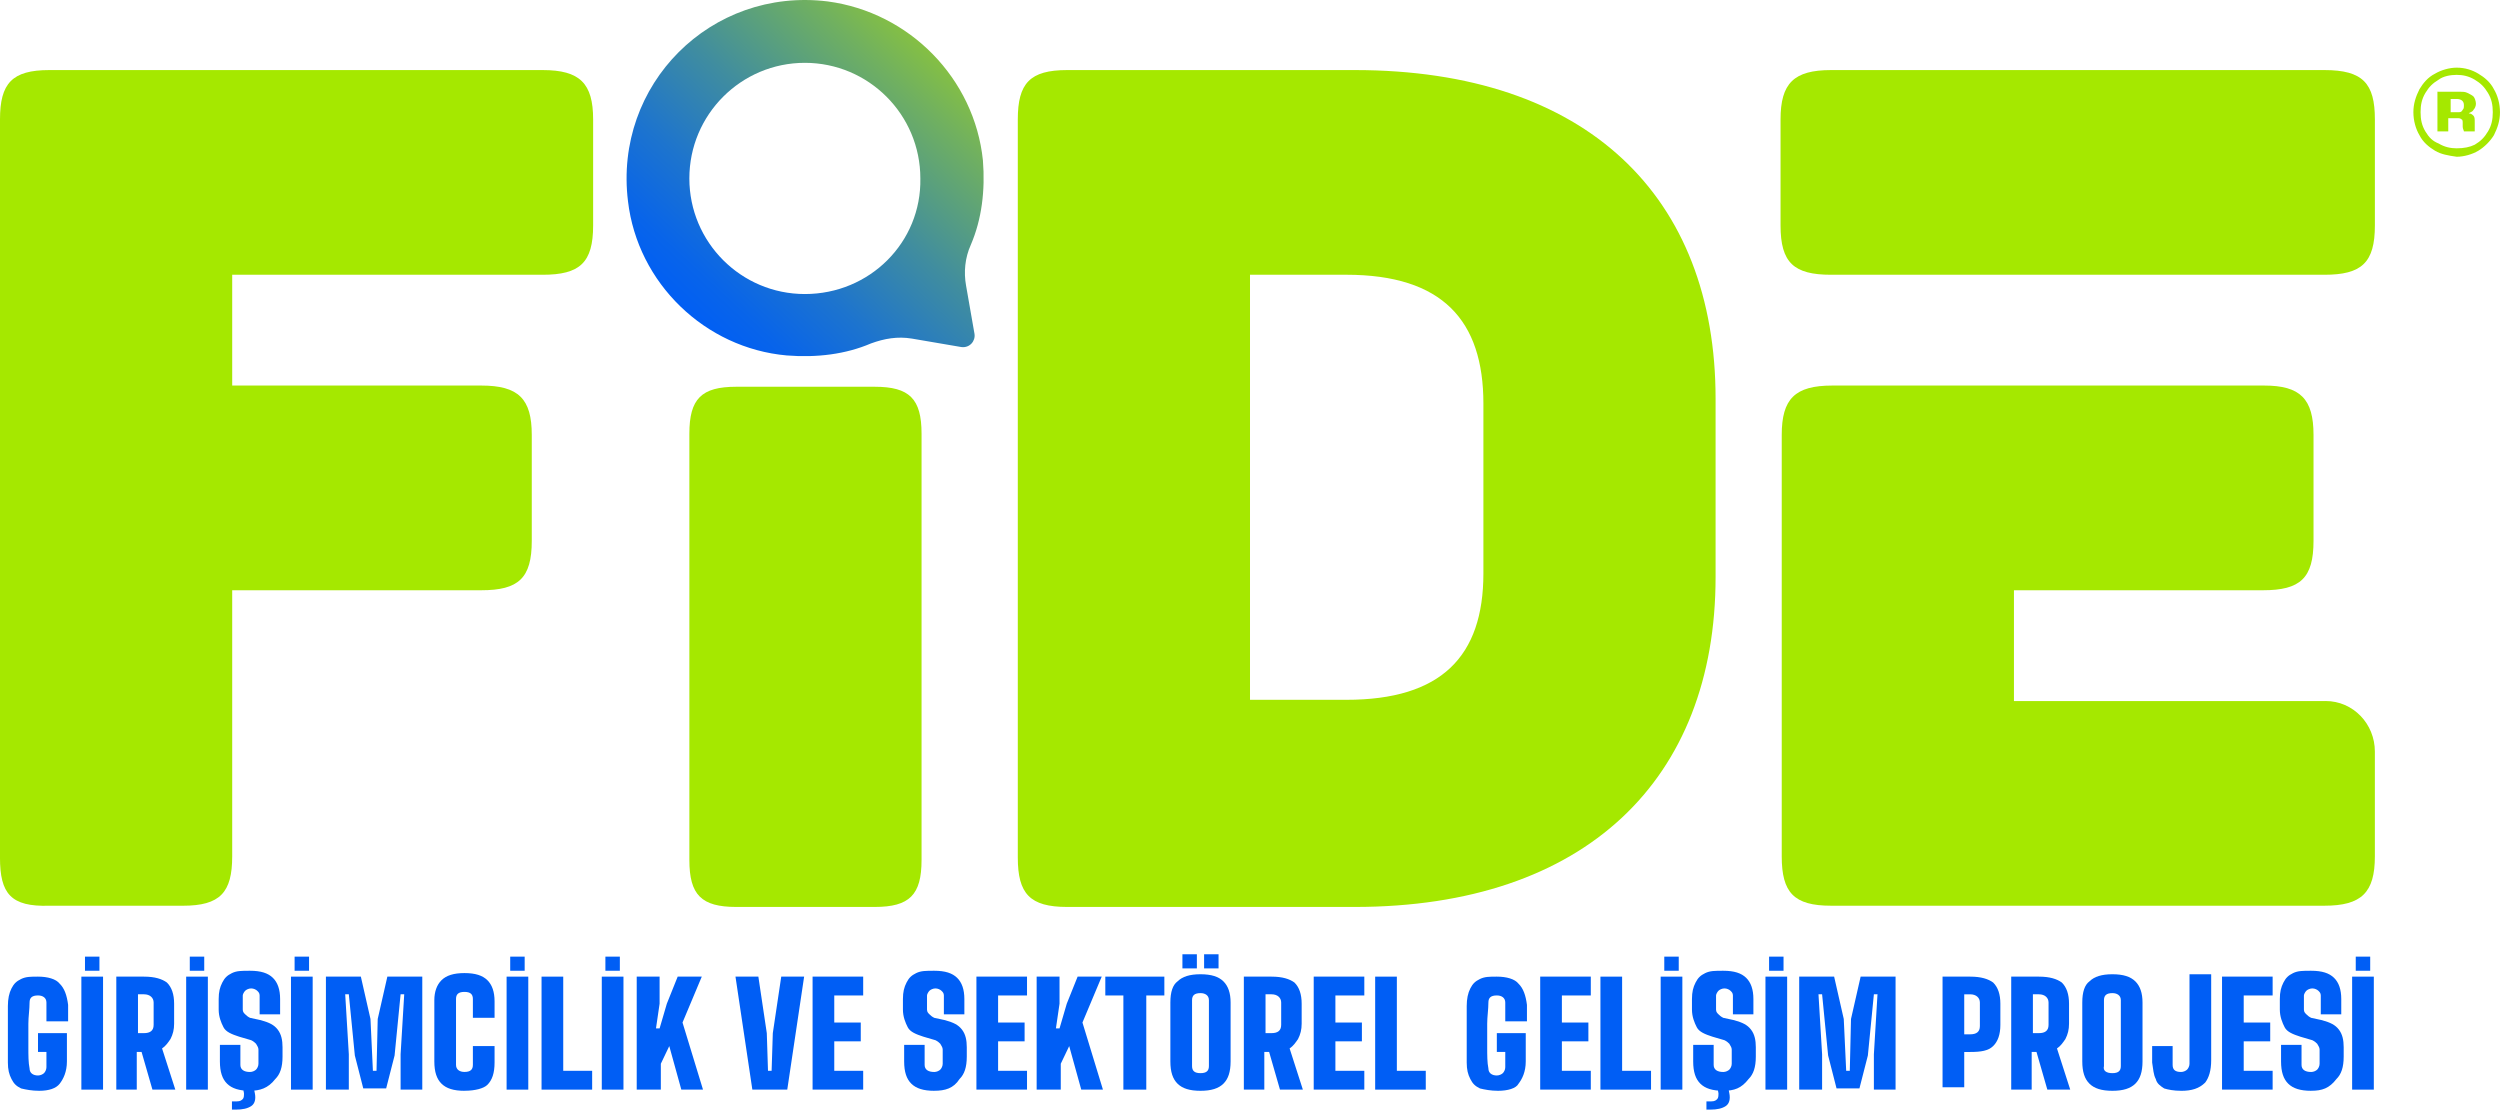 <svg height="67" viewBox="0 0 150 67" width="150" xmlns="http://www.w3.org/2000/svg" xmlns:xlink="http://www.w3.org/1999/xlink"><linearGradient id="a" x1="21.891%" x2="89.891%" y1="91.924%" y2="19.12%"><stop offset=".003" stop-color="#005ef5"/><stop offset=".114" stop-color="#0864ea"/><stop offset=".307" stop-color="#1d74ce"/><stop offset=".56" stop-color="#408d9f"/><stop offset=".858" stop-color="#70b060"/><stop offset=".999" stop-color="#88c23f"/></linearGradient><g fill="none"><g fill="#a5e800"><path d="m0 51.454v-44.288c0-2.167.722-2.962 2.96-2.962h29.596c2.238 0 3.032.795 3.032 2.962v6.358c0 2.24-.794 2.962-3.032 2.962h-18.624v6.647h14.942c2.238 0 3.032.795 3.032 2.962v6.358c0 2.24-.794 2.962-3.032 2.962h-14.942v15.967c0 2.167-.722 2.962-2.96 2.962h-8.013c-2.31.072-2.96-.722-2.96-2.89z"/><path d="m61.068 51.454v-44.288c0-2.167.722-2.962 2.96-2.962h17.252c13.932 0 21.655 7.586 21.655 19.724v10.693c0 12.138-7.796 19.796-21.655 19.796h-17.252c-2.238 0-2.96-.795-2.96-2.962zm27.936-17.051v-10.187c0-4.985-2.454-7.731-8.229-7.731h-5.775v25.504h5.775c5.703 0 8.229-2.601 8.229-7.586z"/><path d="m41.362 51.599v-25.576c0-2.095.722-2.818 2.815-2.818h8.301c2.093 0 2.815.722 2.815 2.818v25.576c0 2.095-.722 2.818-2.815 2.818h-8.301c-2.093 0-2.815-.722-2.815-2.818z"/><path d="m139.461 4.204h-10.9-7.796-10.9c-2.238 0-3.032.795-3.032 2.962v6.358c0 2.24.794 2.962 3.032 2.962h10.9 7.796 10.9c2.238 0 3.032-.722 3.032-2.962v-6.358c0-2.167-.722-2.962-3.032-2.962z"/><path d="m139.533 42.062h-18.696v-6.647h7.796 7.146c2.238 0 3.032-.722 3.032-2.962v-6.358c0-2.167-.794-2.962-2.96-2.962h-9.673-5.342-7.652-3.248c-2.238 0-3.032.795-3.032 2.962v3.323 3.034 18.929c0 2.167.722 2.962 2.96 2.962h29.596c2.238 0 3.032-.795 3.032-2.962v-6.286c0-1.662-1.299-3.034-2.96-3.034z"/></g><path d="m57.964 17.136c-.144-.795-.072-1.662.289-2.456.65-1.517.866-3.251.722-5.057-.505-4.913-4.403-8.887-9.312-9.537-7.002-.867-12.849 4.985-11.983 11.993.577 4.913 4.62 8.814 9.528 9.248 1.805.144 3.537-.072 5.053-.722.794-.289 1.588-.433 2.454-.289l2.96.506c.505.072.866-.361.794-.795zm-9.673.506c-3.826 0-6.93-3.107-6.93-6.936 0-3.829 3.104-6.936 6.93-6.936 3.826 0 6.93 3.107 6.93 6.936.072 3.829-3.032 6.936-6.93 6.936z" fill="url(#a)"/><path d="m146.102 9.044c-.361-.217-.722-.506-.938-.939-.217-.361-.361-.867-.361-1.373s.144-.939.361-1.373c.217-.361.505-.722.938-.939.361-.217.866-.361 1.299-.361.505 0 .938.144 1.299.361.361.217.722.506.938.939.217.361.361.867.361 1.373s-.144.939-.361 1.373c-.217.361-.577.722-.938.939s-.866.361-1.299.361c-.505-.072-.938-.144-1.299-.361zm2.382-.361c.361-.217.577-.433.794-.795.217-.361.289-.722.289-1.156s-.072-.795-.289-1.156c-.217-.361-.433-.578-.794-.795s-.722-.289-1.083-.289-.794.072-1.083.289c-.361.217-.577.433-.794.795-.217.361-.289.722-.289 1.156s.072.795.289 1.156c.217.361.433.578.794.722.361.217.722.289 1.083.289.433 0 .794-.072 1.083-.217zm-2.021-3.179h1.155c.144 0 .289 0 .433.072.144.072.289.144.361.217.072.072.144.289.144.433 0 .144-.072.289-.144.361-.072.144-.217.144-.289.217.144 0 .217.072.289.144.072.072.072.217.072.361v.289.144.144h-.65c0-.072-.072-.144-.072-.289v-.217c0-.072 0-.217-.072-.217-.072-.072-.144-.072-.289-.072h-.505v.795h-.65v-2.384zm.577.506v.722h.433c.144 0 .217 0 .289-.144.072-.072.072-.144.072-.289 0-.217-.144-.361-.433-.361h-.361z" fill="#a5e800"/><g fill="#005ef5" transform="translate(.473 57.256)"><path d="m1.879 8.192c-.434 0-.795-.071-1.084-.141-.289-.141-.434-.282-.578-.565-.145-.282-.217-.565-.217-.989 0-.212 0-.494 0-.777 0-.282 0-.636 0-.918 0-.353 0-.636 0-.918s0-.565 0-.777c0-.424.072-.777.217-1.059.145-.282.289-.424.578-.565.289-.141.578-.141 1.012-.141.578 0 1.084.141 1.301.424.289.282.434.706.506 1.271v.494.494h-1.301c0-.141 0-.353 0-.565 0-.212 0-.424 0-.565 0-.282-.217-.424-.506-.424-.361 0-.506.141-.506.424 0 .424-.072.847-.072 1.271v1.412c0 .494 0 .918.072 1.271 0 .282.217.424.506.424.145 0 .289-.071.361-.141.072-.071.145-.212.145-.353 0-.071 0-.141 0-.282s0-.212 0-.353 0-.212 0-.282h-.506v-1.13h1.735v.847.847c0 .636-.217 1.059-.434 1.342-.217.282-.651.424-1.229.424z"/><path d="m4.409 8.122v-6.78h1.301v6.78zm.217-7.133v-.847h.867v.847z"/><path d="m6.505 8.122v-6.78h1.662c.651 0 1.084.141 1.373.353.289.282.434.706.434 1.271v.424.353.424c0 .353-.072.636-.217.918-.145.212-.289.424-.506.565l.795 2.472h-1.373l-.651-2.26h-.289v2.26zm1.301-3.39h.361c.361 0 .578-.141.578-.494 0-.424 0-.847 0-1.342 0-.282-.217-.494-.578-.494h-.361z"/><path d="m10.697 8.122v-6.78h1.301v6.78zm.217-7.133v-.847h.867v.847z"/><path d="m14.528 8.192c-.651 0-1.084-.141-1.373-.424-.289-.282-.434-.706-.434-1.342 0-.141 0-.282 0-.494 0-.141 0-.353 0-.494h1.229v.636.565c0 .282.217.424.578.424.145 0 .289-.071.361-.141.072-.071.145-.212.145-.353 0-.282 0-.565 0-.847 0-.141-.072-.212-.145-.353-.072-.071-.145-.141-.289-.212l-.723-.212c-.434-.141-.795-.282-.94-.565-.145-.282-.289-.636-.289-1.059 0-.212 0-.424 0-.636 0-.424.072-.706.217-.989.145-.282.289-.424.578-.565.289-.141.578-.141 1.084-.141.651 0 1.084.141 1.373.424.289.282.434.706.434 1.271v.424.494h-1.229c0-.212 0-.424 0-.565 0-.212 0-.424 0-.565s-.072-.212-.145-.282c-.072-.071-.217-.141-.361-.141-.145 0-.289.071-.361.141-.072.071-.145.212-.145.282v.847c0 .141.072.212.145.282.072.071.145.141.289.212l.651.141c.506.141.795.282 1.012.565.217.282.289.636.289 1.059v.282.282c0 .636-.145 1.059-.434 1.342-.434.565-.94.706-1.518.706zm-1.084 1.271v-.636h.289c.217 0 .289-.071.361-.141.072-.071.072-.212.072-.353l-.072-.353h.651l.072.353c.072.353 0 .636-.217.777-.217.141-.506.212-.94.212h-.217z"/><path d="m16.986 8.122v-6.78h1.301v6.78zm.217-7.133v-.847h.867v.847z"/><path d="m19.082 8.122v-6.78h2.096l.578 2.542.145 3.107h.217l.072-3.107.578-2.542h2.096v6.78h-1.301v-2.119l.217-3.602h-.217l-.361 3.672-.506 1.977h-1.373l-.506-1.977-.361-3.672h-.217l.217 3.602v2.119z"/><path d="m27.394 8.192c-.651 0-1.084-.141-1.373-.424-.289-.282-.434-.706-.434-1.342 0-.212 0-.494 0-.847 0-.282 0-.636 0-.989s0-.636 0-.989c0-.282 0-.565 0-.847 0-.494.145-.918.434-1.201.289-.282.723-.424 1.373-.424.651 0 1.084.141 1.373.424.289.282.434.706.434 1.271v.494.494h-1.301c0-.071 0-.212 0-.353 0-.141 0-.282 0-.424s0-.282 0-.353c0-.282-.145-.424-.506-.424s-.506.141-.506.424v1.271 1.412 1.271c0 .282.217.424.506.424.361 0 .506-.141.506-.424 0-.071 0-.212 0-.353s0-.282 0-.424 0-.282 0-.353h1.301v.494.494c0 .636-.145 1.059-.434 1.342-.217.212-.723.353-1.373.353z"/><path d="m29.923 8.122v-6.78h1.301v6.78zm.217-7.133v-.847h.867v.847z"/><path d="m32.02 8.122v-6.78h1.301v5.65h1.735v1.13z"/><path d="m35.634 8.122v-6.78h1.301v6.78zm.217-7.133v-.847h.867v.847z"/><path d="m37.73 8.122v-6.78h1.373v1.624l-.217 1.483h.217l.434-1.483.651-1.624h1.446l-1.156 2.754 1.229 4.026h-1.301l-.723-2.613-.506 1.059v1.554z"/><path d="m44.668 8.122-1.012-6.78h1.373l.506 3.39.072 2.26h.217l.072-2.26.506-3.39h1.373l-1.012 6.78z"/><path d="m48.282 8.122v-6.78h3.036v1.13h-1.735v1.624h1.59v1.13h-1.59v1.766h1.735v1.13z"/><path d="m55.583 8.192c-.651 0-1.084-.141-1.373-.424-.289-.282-.434-.706-.434-1.342 0-.141 0-.282 0-.494 0-.141 0-.353 0-.494h1.229v.636.565c0 .282.217.424.578.424.145 0 .289-.071.361-.141.072-.071.145-.212.145-.353 0-.282 0-.565 0-.847 0-.141-.072-.212-.145-.353-.072-.071-.145-.141-.289-.212l-.723-.212c-.434-.141-.795-.282-.94-.565-.145-.282-.289-.636-.289-1.059 0-.212 0-.424 0-.636 0-.424.072-.706.217-.989.145-.282.289-.424.578-.565.289-.141.578-.141 1.084-.141.651 0 1.084.141 1.373.424.289.282.434.706.434 1.271v.424.494h-1.229c0-.212 0-.424 0-.565 0-.212 0-.424 0-.565s-.072-.212-.145-.282c-.072-.071-.217-.141-.361-.141-.145 0-.289.071-.361.141-.072.071-.145.212-.145.282v.847c0 .141.072.212.145.282.072.071.145.141.289.212l.651.141c.506.141.795.282 1.012.565.217.282.289.636.289 1.059v.282.282c0 .636-.145 1.059-.434 1.342-.361.565-.867.706-1.518.706z"/><path d="m58.112 8.122v-6.78h3.036v1.13h-1.735v1.624h1.59v1.13h-1.59v1.766h1.735v1.13z"/><path d="m61.726 8.122v-6.78h1.373v1.624l-.217 1.483h.217l.434-1.483.651-1.624h1.446l-1.156 2.754 1.229 4.026h-1.301l-.723-2.613-.506 1.059v1.554z"/><path d="m66.93 8.122v-5.65h-1.084v-1.13h3.542v1.13h-1.084v5.65z"/><path d="m71.556 8.192c-.651 0-1.084-.141-1.373-.424-.289-.282-.434-.706-.434-1.342 0-.565 0-1.13 0-1.766 0-.636 0-1.201 0-1.766 0-.636.145-1.059.434-1.271.289-.282.723-.424 1.373-.424.651 0 1.084.141 1.373.424.289.282.434.706.434 1.271v1.766 1.766c0 .636-.145 1.059-.434 1.342-.289.282-.723.424-1.373.424zm-1.084-7.345v-.847h.867v.847zm1.084 6.286c.361 0 .506-.141.506-.424 0-.282 0-.636 0-.918 0-.353 0-.706 0-1.059s0-.706 0-1.059 0-.636 0-.918c0-.282-.217-.424-.506-.424-.361 0-.506.141-.506.424v.918 1.059 1.059.918c0 .282.145.424.506.424zm.217-6.286v-.847h.867v.847z"/><path d="m74.158 8.122v-6.78h1.662c.651 0 1.084.141 1.373.353.289.282.434.706.434 1.271v.424.353.424c0 .353-.072.636-.217.918-.145.212-.289.424-.506.565l.795 2.472h-1.373l-.651-2.26h-.289v2.26zm1.301-3.39h.361c.361 0 .578-.141.578-.494 0-.424 0-.847 0-1.342 0-.282-.217-.494-.578-.494h-.361z"/><path d="m78.35 8.122v-6.78h3.036v1.13h-1.735v1.624h1.59v1.13h-1.59v1.766h1.735v1.13z"/><path d="m82.037 8.122v-6.78h1.301v5.65h1.735v1.13z"/><path d="m89.409 8.192c-.434 0-.795-.071-1.084-.141-.289-.141-.434-.282-.578-.565-.145-.282-.217-.565-.217-.989 0-.212 0-.494 0-.777 0-.282 0-.636 0-.918 0-.353 0-.636 0-.918s0-.565 0-.777c0-.424.072-.777.217-1.059.145-.282.289-.424.578-.565.289-.141.578-.141 1.012-.141.578 0 1.084.141 1.301.424.289.282.434.706.506 1.271v.494.494h-1.301c0-.141 0-.353 0-.565 0-.212 0-.424 0-.565 0-.282-.217-.424-.506-.424-.361 0-.506.141-.506.424 0 .424-.072.847-.072 1.271v1.412c0 .494 0 .918.072 1.271 0 .282.217.424.506.424.145 0 .289-.071.361-.141.072-.071.145-.212.145-.353 0-.071 0-.141 0-.282s0-.212 0-.353 0-.212 0-.282h-.506v-1.13h1.735v.847.847c0 .636-.217 1.059-.434 1.342-.145.282-.651.424-1.229.424z"/><path d="m91.939 8.122v-6.78h3.036v1.13h-1.735v1.624h1.59v1.13h-1.59v1.766h1.735v1.13z"/><path d="m95.553 8.122v-6.78h1.301v5.65h1.735v1.13z"/><path d="m99.167 8.122v-6.78h1.301v6.78zm.217-7.133v-.847h.867v.847z"/><path d="m102.925 8.192c-.651 0-1.084-.141-1.373-.424-.289-.282-.434-.706-.434-1.342 0-.141 0-.282 0-.494 0-.141 0-.353 0-.494h1.229v.636.565c0 .282.217.424.578.424.145 0 .289-.071.361-.141.072-.071.145-.212.145-.353 0-.282 0-.565 0-.847 0-.141-.072-.212-.145-.353-.072-.071-.145-.141-.289-.212l-.723-.212c-.434-.141-.795-.282-.94-.565-.145-.282-.289-.636-.289-1.059 0-.212 0-.424 0-.636 0-.424.072-.706.217-.989.145-.282.289-.424.578-.565.289-.141.578-.141 1.084-.141.651 0 1.084.141 1.373.424s.434.706.434 1.271v.424.494h-1.229c0-.212 0-.424 0-.565 0-.212 0-.424 0-.565s-.072-.212-.145-.282c-.072-.071-.217-.141-.361-.141s-.289.071-.361.141c-.072.071-.145.212-.145.282v.847c0 .141.072.212.145.282.072.071.145.141.289.212l.651.141c.506.141.795.282 1.012.565.217.282.289.636.289 1.059v.282.282c0 .636-.145 1.059-.434 1.342-.434.565-.867.706-1.518.706zm-1.012 1.271v-.636h.289c.217 0 .289-.071.361-.141.072-.071.072-.212.072-.353l-.072-.353h.651l.072.353c.072.353 0 .636-.217.777s-.506.212-.94.212h-.217z"/><path d="m105.455 8.122v-6.78h1.301v6.78zm.217-7.133v-.847h.867v.847z"/><path d="m107.479 8.122v-6.78h2.096l.578 2.542.145 3.107h.217l.072-3.107.578-2.542h2.096v6.78h-1.301v-2.119l.217-3.602h-.217l-.361 3.672-.506 1.977h-1.373l-.506-1.977-.361-3.672h-.217l.217 3.602v2.119z"/><path d="m116.08 8.122v-6.78h1.662c.651 0 1.084.141 1.373.353.289.282.434.706.434 1.271v.636.636c0 .565-.145.989-.434 1.271-.289.282-.723.353-1.373.353h-.361v2.119h-1.301zm1.301-3.319h.361c.361 0 .578-.141.578-.494 0-.212 0-.424 0-.706 0-.282 0-.494 0-.706 0-.282-.217-.494-.578-.494h-.361z"/><path d="m120.2 8.122v-6.78h1.662c.651 0 1.084.141 1.373.353.289.282.434.706.434 1.271v.424.353.424c0 .353-.072.636-.217.918-.145.212-.289.424-.506.565l.795 2.472h-1.373l-.651-2.26h-.289v2.26zm1.301-3.39h.361c.361 0 .578-.141.578-.494 0-.424 0-.847 0-1.342 0-.282-.217-.494-.578-.494h-.361z"/><path d="m126.271 8.192c-.651 0-1.084-.141-1.373-.424-.289-.282-.434-.706-.434-1.342 0-.565 0-1.13 0-1.766 0-.636 0-1.201 0-1.766 0-.636.145-1.059.434-1.271.289-.282.723-.424 1.373-.424.651 0 1.084.141 1.373.424.289.282.434.706.434 1.271v1.766 1.766c0 .636-.145 1.059-.434 1.342-.289.282-.723.424-1.373.424zm0-1.059c.361 0 .506-.141.506-.424 0-.282 0-.636 0-.918 0-.353 0-.706 0-1.059s0-.706 0-1.059 0-.636 0-.918c0-.282-.217-.424-.506-.424-.361 0-.506.141-.506.424v.918 1.059 1.059.918c-.072.282.145.424.506.424z"/><path d="m130.391 8.192c-.434 0-.795-.071-1.012-.141-.217-.141-.434-.282-.506-.565-.145-.282-.145-.565-.217-.989 0-.141 0-.282 0-.494s0-.353 0-.494h1.229v.353.424.353c0 .282.145.424.506.424.145 0 .289-.071.361-.141.072-.071.145-.212.145-.353v-5.367h1.301v5.156c0 .636-.145 1.059-.361 1.342-.361.353-.795.494-1.446.494z"/><path d="m132.849 8.122v-6.78h3.036v1.13h-1.735v1.624h1.59v1.13h-1.59v1.766h1.735v1.13z"/><path d="m138.197 8.192c-.651 0-1.084-.141-1.373-.424-.289-.282-.434-.706-.434-1.342 0-.141 0-.282 0-.494 0-.141 0-.353 0-.494h1.229v.636.565c0 .282.217.424.578.424.145 0 .289-.071.361-.141.072-.071.145-.212.145-.353 0-.282 0-.565 0-.847 0-.141-.072-.212-.145-.353-.072-.071-.145-.141-.289-.212l-.723-.212c-.434-.141-.795-.282-.94-.565-.145-.282-.289-.636-.289-1.059 0-.212 0-.424 0-.636 0-.424.072-.706.217-.989.145-.282.289-.424.578-.565.289-.141.578-.141 1.084-.141.651 0 1.084.141 1.373.424s.434.706.434 1.271v.424.494h-1.229c0-.212 0-.424 0-.565 0-.212 0-.424 0-.565s-.072-.212-.145-.282c-.072-.071-.217-.141-.361-.141s-.289.071-.361.141c-.072.071-.145.212-.145.282v.847c0 .141.072.212.145.282.072.071.145.141.289.212l.651.141c.506.141.795.282 1.012.565.217.282.289.636.289 1.059v.282.282c0 .636-.145 1.059-.434 1.342-.434.565-.867.706-1.518.706z"/><path d="m140.655 8.122v-6.78h1.301v6.78zm.217-7.133v-.847h.867v.847z"/></g></g></svg>